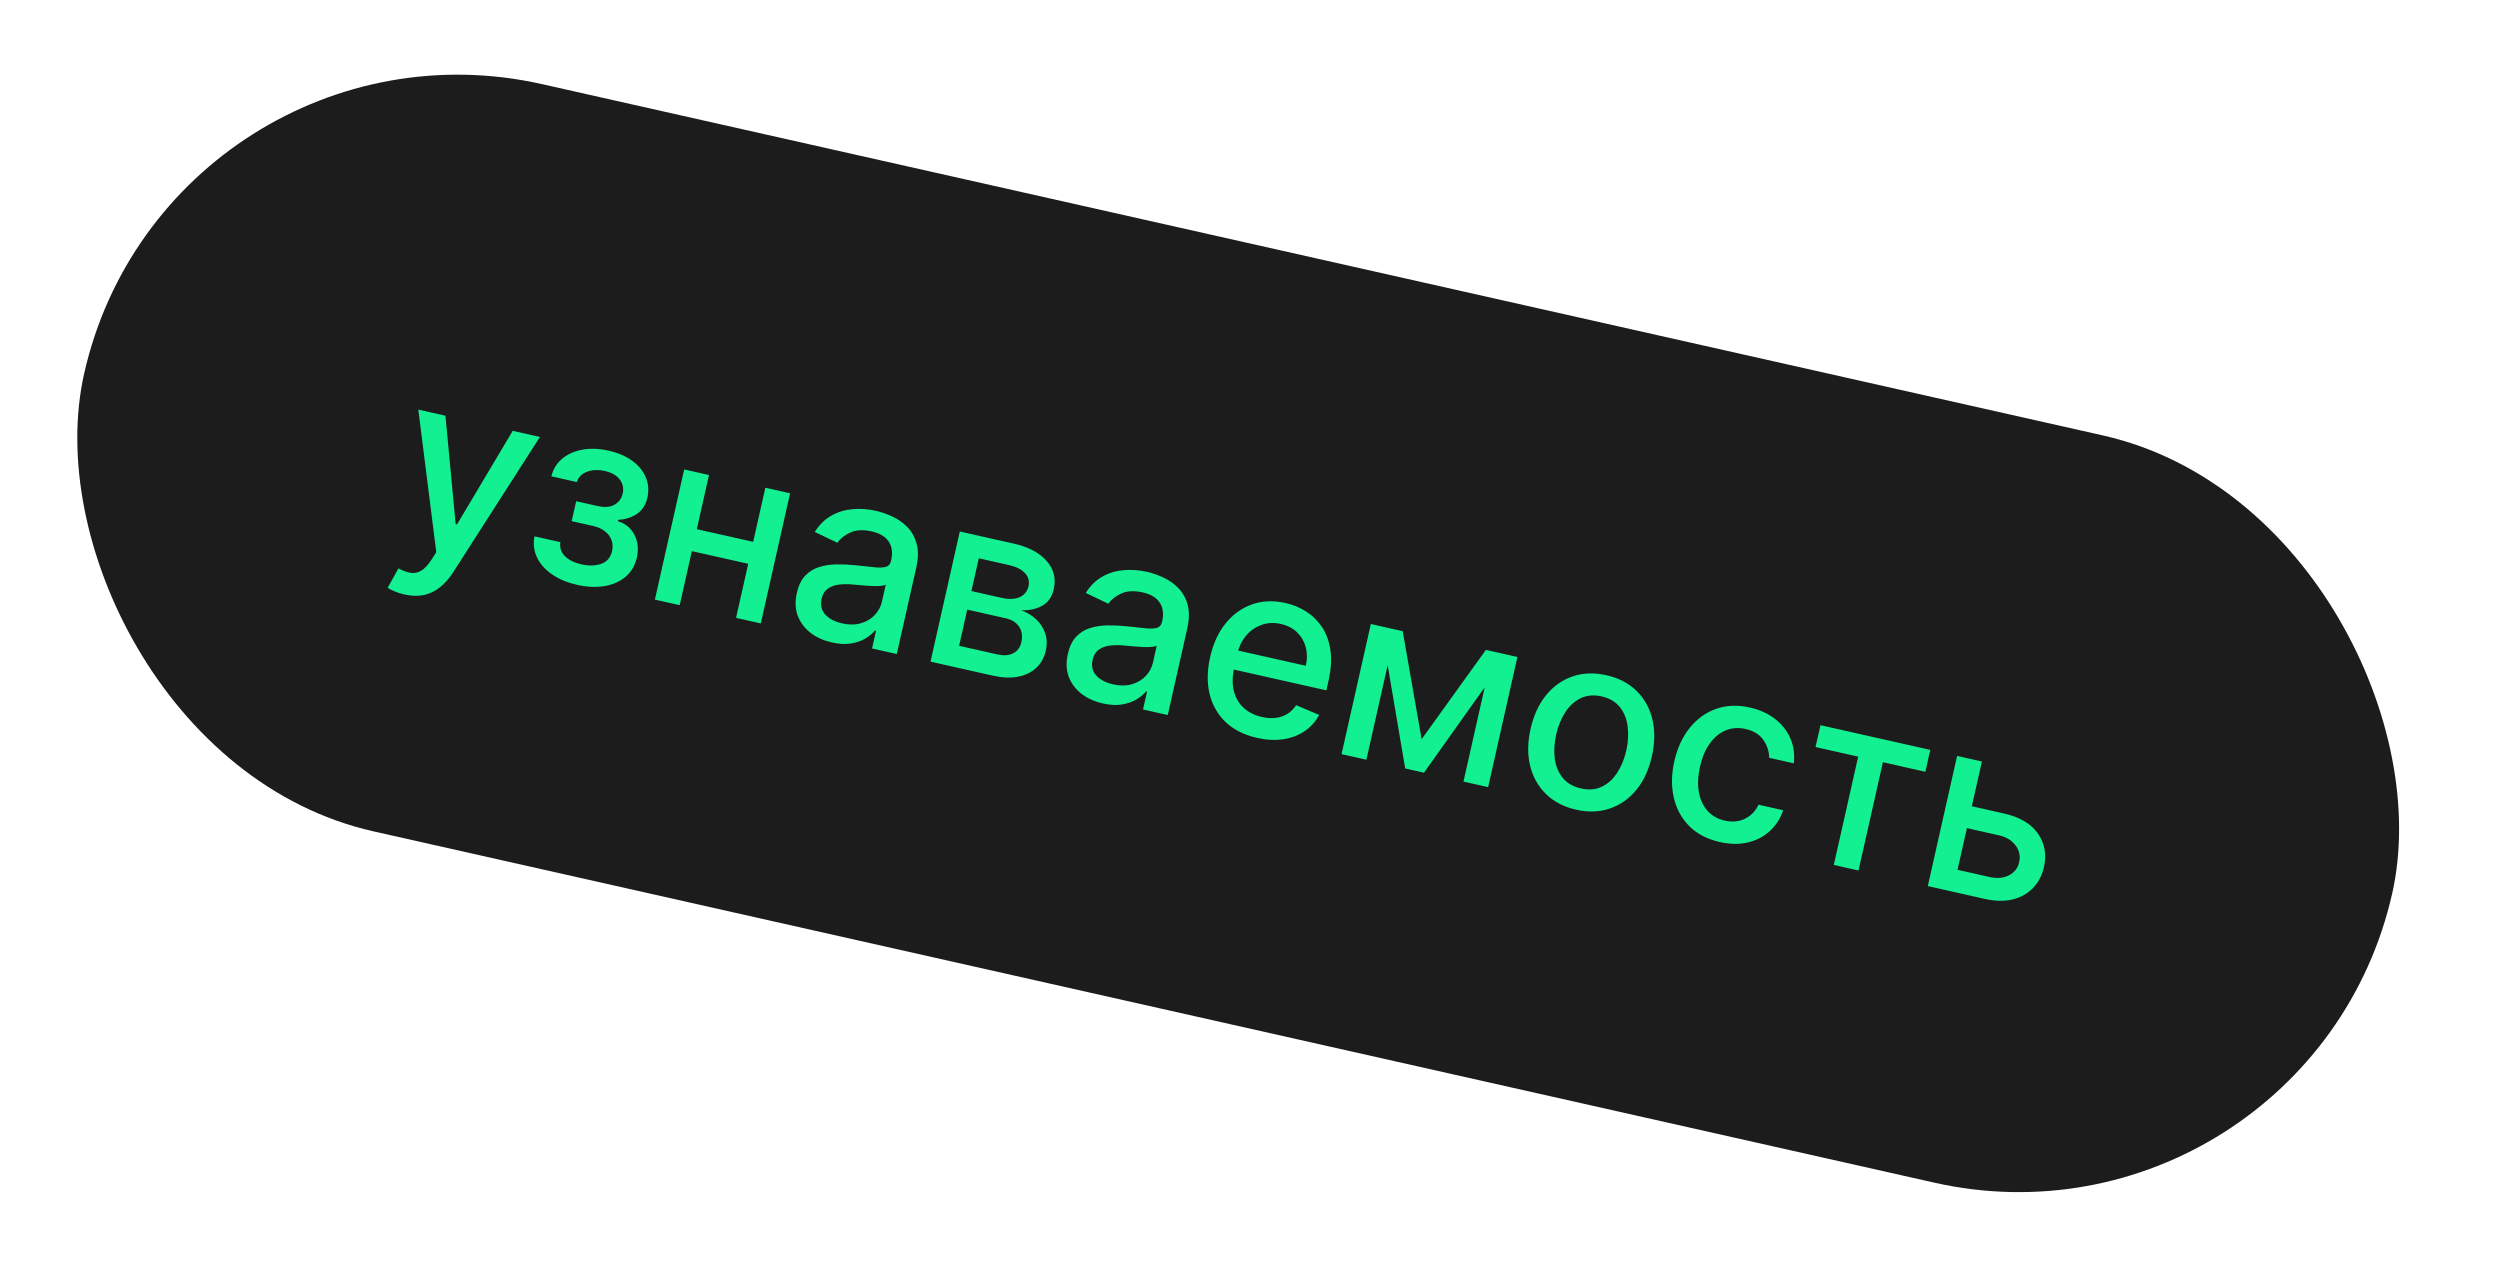 <?xml version="1.0" encoding="UTF-8"?> <svg xmlns="http://www.w3.org/2000/svg" width="92" height="47" viewBox="0 0 92 47" fill="none"><g clip-path="url(#clip0_1714_25)"><rect x="6.191" width="87.064" height="28.189" rx="14.095" transform="rotate(12.684 6.191 0)" fill="#1C1C1C"></rect><path d="M14.879 21.876C14.739 21.845 14.615 21.805 14.506 21.756C14.396 21.71 14.316 21.668 14.266 21.63L14.662 20.917C14.822 21.001 14.97 21.055 15.104 21.079C15.239 21.102 15.367 21.079 15.49 21.008C15.615 20.938 15.741 20.806 15.868 20.612L16.055 20.32L15.394 15.074L16.392 15.298L16.768 19.288L16.818 19.299L18.868 15.855L19.869 16.081L16.673 21.065C16.525 21.294 16.361 21.479 16.181 21.619C16.001 21.762 15.803 21.855 15.588 21.898C15.373 21.942 15.136 21.934 14.879 21.876ZM19.668 19.737L20.622 19.952C20.591 20.15 20.645 20.321 20.785 20.464C20.928 20.607 21.131 20.709 21.395 20.768C21.663 20.828 21.905 20.823 22.119 20.751C22.335 20.677 22.47 20.519 22.525 20.276C22.557 20.13 22.55 19.995 22.501 19.87C22.455 19.744 22.374 19.637 22.256 19.547C22.141 19.457 21.995 19.393 21.818 19.353L21.039 19.178L21.204 18.445L21.983 18.62C22.247 18.68 22.458 18.664 22.616 18.573C22.774 18.482 22.874 18.346 22.915 18.165C22.959 17.97 22.923 17.797 22.808 17.646C22.696 17.495 22.515 17.39 22.266 17.334C22.012 17.277 21.789 17.287 21.595 17.363C21.401 17.438 21.28 17.563 21.231 17.74L20.29 17.528C20.356 17.262 20.49 17.045 20.691 16.878C20.895 16.71 21.143 16.6 21.434 16.548C21.728 16.494 22.045 16.505 22.386 16.582C22.742 16.662 23.037 16.788 23.271 16.961C23.505 17.134 23.67 17.337 23.766 17.57C23.864 17.804 23.883 18.052 23.824 18.314C23.765 18.578 23.637 18.776 23.442 18.909C23.248 19.041 23.017 19.114 22.75 19.13L22.738 19.18C22.921 19.234 23.072 19.327 23.193 19.459C23.314 19.592 23.397 19.749 23.441 19.931C23.485 20.114 23.484 20.309 23.437 20.517C23.371 20.81 23.233 21.045 23.022 21.223C22.814 21.401 22.555 21.516 22.244 21.568C21.935 21.619 21.599 21.604 21.235 21.522C20.882 21.442 20.577 21.316 20.321 21.142C20.068 20.967 19.882 20.76 19.764 20.519C19.648 20.279 19.616 20.018 19.668 19.737ZM27.975 19.998L27.793 20.806L25.199 20.222L25.381 19.415L27.975 19.998ZM26.091 17.481L25.013 22.27L24.1 22.065L25.178 17.276L26.091 17.481ZM29.075 18.153L27.997 22.942L27.087 22.737L28.165 17.948L29.075 18.153ZM30.614 23.642C30.311 23.574 30.049 23.456 29.829 23.289C29.61 23.119 29.453 22.91 29.358 22.662C29.265 22.414 29.254 22.133 29.325 21.819C29.385 21.549 29.488 21.338 29.631 21.187C29.774 21.036 29.945 20.929 30.145 20.867C30.345 20.805 30.559 20.772 30.789 20.77C31.019 20.767 31.251 20.777 31.483 20.801C31.778 20.832 32.017 20.858 32.2 20.877C32.384 20.895 32.522 20.887 32.614 20.856C32.707 20.824 32.765 20.752 32.791 20.64L32.795 20.618C32.857 20.346 32.827 20.118 32.707 19.933C32.589 19.75 32.379 19.624 32.078 19.556C31.764 19.485 31.501 19.499 31.289 19.598C31.079 19.695 30.921 19.82 30.815 19.973L29.983 19.576C30.153 19.308 30.358 19.108 30.597 18.974C30.84 18.838 31.101 18.759 31.381 18.737C31.662 18.713 31.947 18.733 32.235 18.799C32.427 18.841 32.624 18.91 32.828 19.004C33.034 19.096 33.218 19.223 33.378 19.383C33.541 19.544 33.657 19.749 33.728 19.996C33.8 20.241 33.796 20.539 33.718 20.888L33.002 24.068L32.091 23.863L32.239 23.209L32.201 23.2C32.114 23.307 31.997 23.405 31.85 23.495C31.703 23.584 31.527 23.646 31.32 23.68C31.114 23.714 30.878 23.702 30.614 23.642ZM30.986 22.94C31.243 22.998 31.475 22.996 31.681 22.936C31.889 22.875 32.059 22.774 32.192 22.631C32.327 22.487 32.416 22.32 32.458 22.131L32.597 21.514C32.556 21.54 32.485 21.556 32.383 21.564C32.283 21.57 32.171 21.57 32.046 21.563C31.921 21.555 31.799 21.546 31.681 21.537C31.564 21.526 31.465 21.517 31.386 21.51C31.2 21.492 31.026 21.493 30.864 21.514C30.704 21.534 30.569 21.586 30.456 21.668C30.346 21.748 30.273 21.871 30.235 22.037C30.183 22.268 30.229 22.462 30.373 22.619C30.517 22.773 30.722 22.88 30.986 22.94ZM34.243 24.348L35.321 19.559L37.308 20.006C37.848 20.127 38.25 20.339 38.514 20.641C38.779 20.941 38.867 21.287 38.779 21.68C38.715 21.96 38.576 22.163 38.36 22.287C38.144 22.411 37.883 22.468 37.575 22.457C37.783 22.53 37.965 22.639 38.121 22.783C38.276 22.925 38.389 23.095 38.458 23.292C38.53 23.489 38.538 23.707 38.485 23.946C38.428 24.2 38.312 24.41 38.137 24.575C37.962 24.739 37.738 24.848 37.464 24.902C37.192 24.955 36.881 24.942 36.532 24.863L34.243 24.348ZM35.295 23.766L36.708 24.084C36.938 24.135 37.132 24.121 37.287 24.04C37.443 23.96 37.542 23.825 37.585 23.636C37.635 23.413 37.609 23.224 37.506 23.067C37.404 22.909 37.238 22.804 37.007 22.752L35.595 22.434L35.295 23.766ZM35.748 21.751L36.868 22.003C37.042 22.043 37.198 22.051 37.334 22.029C37.472 22.008 37.584 21.959 37.671 21.883C37.761 21.805 37.82 21.702 37.849 21.575C37.89 21.39 37.847 21.229 37.719 21.091C37.59 20.953 37.394 20.854 37.13 20.794L36.02 20.545L35.748 21.751ZM40.587 25.887C40.283 25.819 40.021 25.701 39.801 25.533C39.582 25.364 39.425 25.155 39.33 24.906C39.237 24.658 39.226 24.377 39.297 24.063C39.358 23.793 39.46 23.582 39.603 23.431C39.746 23.28 39.918 23.173 40.117 23.111C40.317 23.049 40.532 23.017 40.762 23.014C40.992 23.011 41.223 23.022 41.456 23.046C41.75 23.077 41.989 23.102 42.172 23.122C42.356 23.139 42.494 23.132 42.587 23.1C42.679 23.069 42.738 22.997 42.763 22.884L42.768 22.863C42.829 22.59 42.8 22.362 42.679 22.178C42.561 21.994 42.352 21.868 42.05 21.8C41.736 21.73 41.473 21.744 41.261 21.842C41.051 21.939 40.893 22.064 40.787 22.217L39.956 21.82C40.125 21.553 40.33 21.352 40.569 21.218C40.812 21.083 41.073 21.004 41.353 20.982C41.634 20.957 41.919 20.978 42.208 21.043C42.399 21.086 42.596 21.154 42.8 21.248C43.007 21.341 43.19 21.467 43.35 21.628C43.513 21.789 43.63 21.993 43.7 22.241C43.772 22.486 43.768 22.783 43.69 23.132L42.974 26.313L42.063 26.108L42.211 25.453L42.173 25.445C42.086 25.552 41.969 25.65 41.822 25.739C41.675 25.828 41.499 25.89 41.292 25.924C41.086 25.959 40.851 25.946 40.587 25.887ZM40.958 25.184C41.215 25.242 41.447 25.241 41.653 25.18C41.861 25.12 42.031 25.018 42.164 24.876C42.299 24.732 42.388 24.565 42.431 24.376L42.569 23.758C42.529 23.784 42.457 23.801 42.355 23.808C42.255 23.814 42.143 23.814 42.018 23.808C41.893 23.799 41.772 23.791 41.654 23.781C41.536 23.77 41.438 23.761 41.358 23.754C41.172 23.736 40.998 23.738 40.837 23.758C40.677 23.779 40.541 23.83 40.428 23.912C40.319 23.992 40.245 24.115 40.208 24.282C40.156 24.512 40.202 24.706 40.345 24.863C40.49 25.018 40.694 25.125 40.958 25.184ZM46.258 27.154C45.786 27.047 45.403 26.855 45.107 26.577C44.814 26.297 44.617 25.952 44.514 25.542C44.415 25.131 44.421 24.677 44.533 24.18C44.643 23.69 44.832 23.278 45.099 22.945C45.368 22.613 45.692 22.378 46.069 22.243C46.449 22.108 46.861 22.09 47.306 22.191C47.577 22.251 47.828 22.355 48.062 22.501C48.295 22.648 48.491 22.839 48.65 23.076C48.809 23.313 48.912 23.597 48.959 23.929C49.008 24.258 48.983 24.64 48.885 25.075L48.81 25.405L45.003 24.549L45.161 23.85L48.054 24.501C48.109 24.256 48.108 24.027 48.051 23.816C47.994 23.602 47.888 23.42 47.732 23.269C47.578 23.119 47.38 23.016 47.139 22.962C46.877 22.903 46.634 22.916 46.41 23.001C46.188 23.084 46.001 23.217 45.849 23.399C45.699 23.579 45.597 23.789 45.543 24.028L45.42 24.573C45.348 24.894 45.343 25.179 45.405 25.428C45.469 25.679 45.589 25.886 45.766 26.05C45.944 26.212 46.169 26.324 46.441 26.386C46.617 26.425 46.784 26.437 46.941 26.419C47.098 26.4 47.241 26.352 47.37 26.274C47.499 26.196 47.608 26.088 47.698 25.951L48.545 26.309C48.416 26.553 48.238 26.752 48.011 26.906C47.786 27.058 47.525 27.158 47.226 27.204C46.93 27.249 46.607 27.232 46.258 27.154ZM52.316 27.203L54.681 23.916L55.486 24.097L52.403 28.435L51.711 28.279L50.824 23.048L51.619 23.227L52.316 27.203ZM51.361 23.169L50.283 27.958L49.369 27.752L50.447 22.963L51.361 23.169ZM53.856 28.762L54.934 23.973L55.841 24.177L54.763 28.966L53.856 28.762ZM58.001 29.797C57.552 29.695 57.184 29.504 56.895 29.223C56.607 28.942 56.412 28.596 56.31 28.184C56.209 27.773 56.213 27.319 56.325 26.825C56.437 26.328 56.627 25.914 56.895 25.584C57.164 25.253 57.489 25.023 57.87 24.892C58.251 24.762 58.666 24.747 59.115 24.848C59.564 24.949 59.933 25.14 60.221 25.422C60.51 25.703 60.704 26.05 60.806 26.464C60.907 26.878 60.901 27.333 60.79 27.83C60.678 28.324 60.489 28.736 60.22 29.064C59.952 29.393 59.627 29.622 59.246 29.752C58.865 29.883 58.45 29.898 58.001 29.797ZM58.181 29.015C58.472 29.08 58.73 29.058 58.956 28.947C59.182 28.836 59.369 28.663 59.518 28.428C59.669 28.193 59.779 27.922 59.849 27.614C59.917 27.309 59.934 27.018 59.898 26.741C59.864 26.463 59.77 26.224 59.614 26.025C59.457 25.826 59.234 25.694 58.943 25.628C58.65 25.562 58.389 25.586 58.16 25.698C57.934 25.811 57.745 25.986 57.594 26.222C57.445 26.457 57.336 26.728 57.267 27.033C57.198 27.341 57.18 27.633 57.214 27.909C57.25 28.186 57.346 28.423 57.503 28.62C57.662 28.817 57.888 28.949 58.181 29.015ZM63.292 30.987C62.828 30.883 62.453 30.688 62.166 30.403C61.881 30.116 61.691 29.766 61.596 29.354C61.501 28.942 61.507 28.495 61.615 28.015C61.725 27.529 61.913 27.12 62.179 26.789C62.447 26.456 62.77 26.222 63.15 26.087C63.53 25.952 63.945 25.935 64.396 26.037C64.76 26.119 65.069 26.259 65.323 26.459C65.578 26.656 65.766 26.894 65.886 27.175C66.009 27.456 66.05 27.761 66.011 28.091L65.104 27.887C65.104 27.651 65.034 27.432 64.891 27.229C64.751 27.027 64.532 26.893 64.235 26.826C63.975 26.768 63.732 26.785 63.506 26.878C63.282 26.97 63.088 27.129 62.923 27.356C62.759 27.581 62.639 27.864 62.562 28.206C62.483 28.555 62.468 28.868 62.517 29.145C62.566 29.423 62.672 29.653 62.834 29.836C62.998 30.019 63.212 30.14 63.476 30.2C63.652 30.24 63.82 30.243 63.978 30.211C64.138 30.177 64.281 30.11 64.406 30.01C64.534 29.909 64.636 29.777 64.715 29.614L65.622 29.818C65.519 30.12 65.356 30.374 65.133 30.579C64.91 30.785 64.641 30.925 64.327 31.001C64.015 31.077 63.67 31.072 63.292 30.987ZM66.812 27.491L66.994 26.687L71.034 27.596L70.853 28.401L69.291 28.049L68.394 32.034L67.484 31.829L68.381 27.844L66.812 27.491ZM72.352 29.623L73.742 29.936C74.329 30.067 74.747 30.315 74.997 30.677C75.248 31.039 75.321 31.45 75.218 31.909C75.15 32.208 75.019 32.462 74.824 32.669C74.629 32.876 74.379 33.019 74.076 33.097C73.773 33.172 73.426 33.166 73.035 33.079L70.943 32.608L72.021 27.818L72.934 28.024L72.037 32.009L73.216 32.274C73.484 32.334 73.72 32.314 73.924 32.214C74.128 32.111 74.255 31.951 74.304 31.733C74.356 31.502 74.312 31.294 74.172 31.11C74.033 30.924 73.829 30.8 73.561 30.74L72.171 30.427L72.352 29.623Z" fill="#13F092"></path></g><defs><clipPath id="clip0_1714_25"><rect x="6.191" width="87.064" height="28.189" rx="14.095" transform="rotate(12.684 6.191 0)" fill="white"></rect></clipPath></defs></svg> 